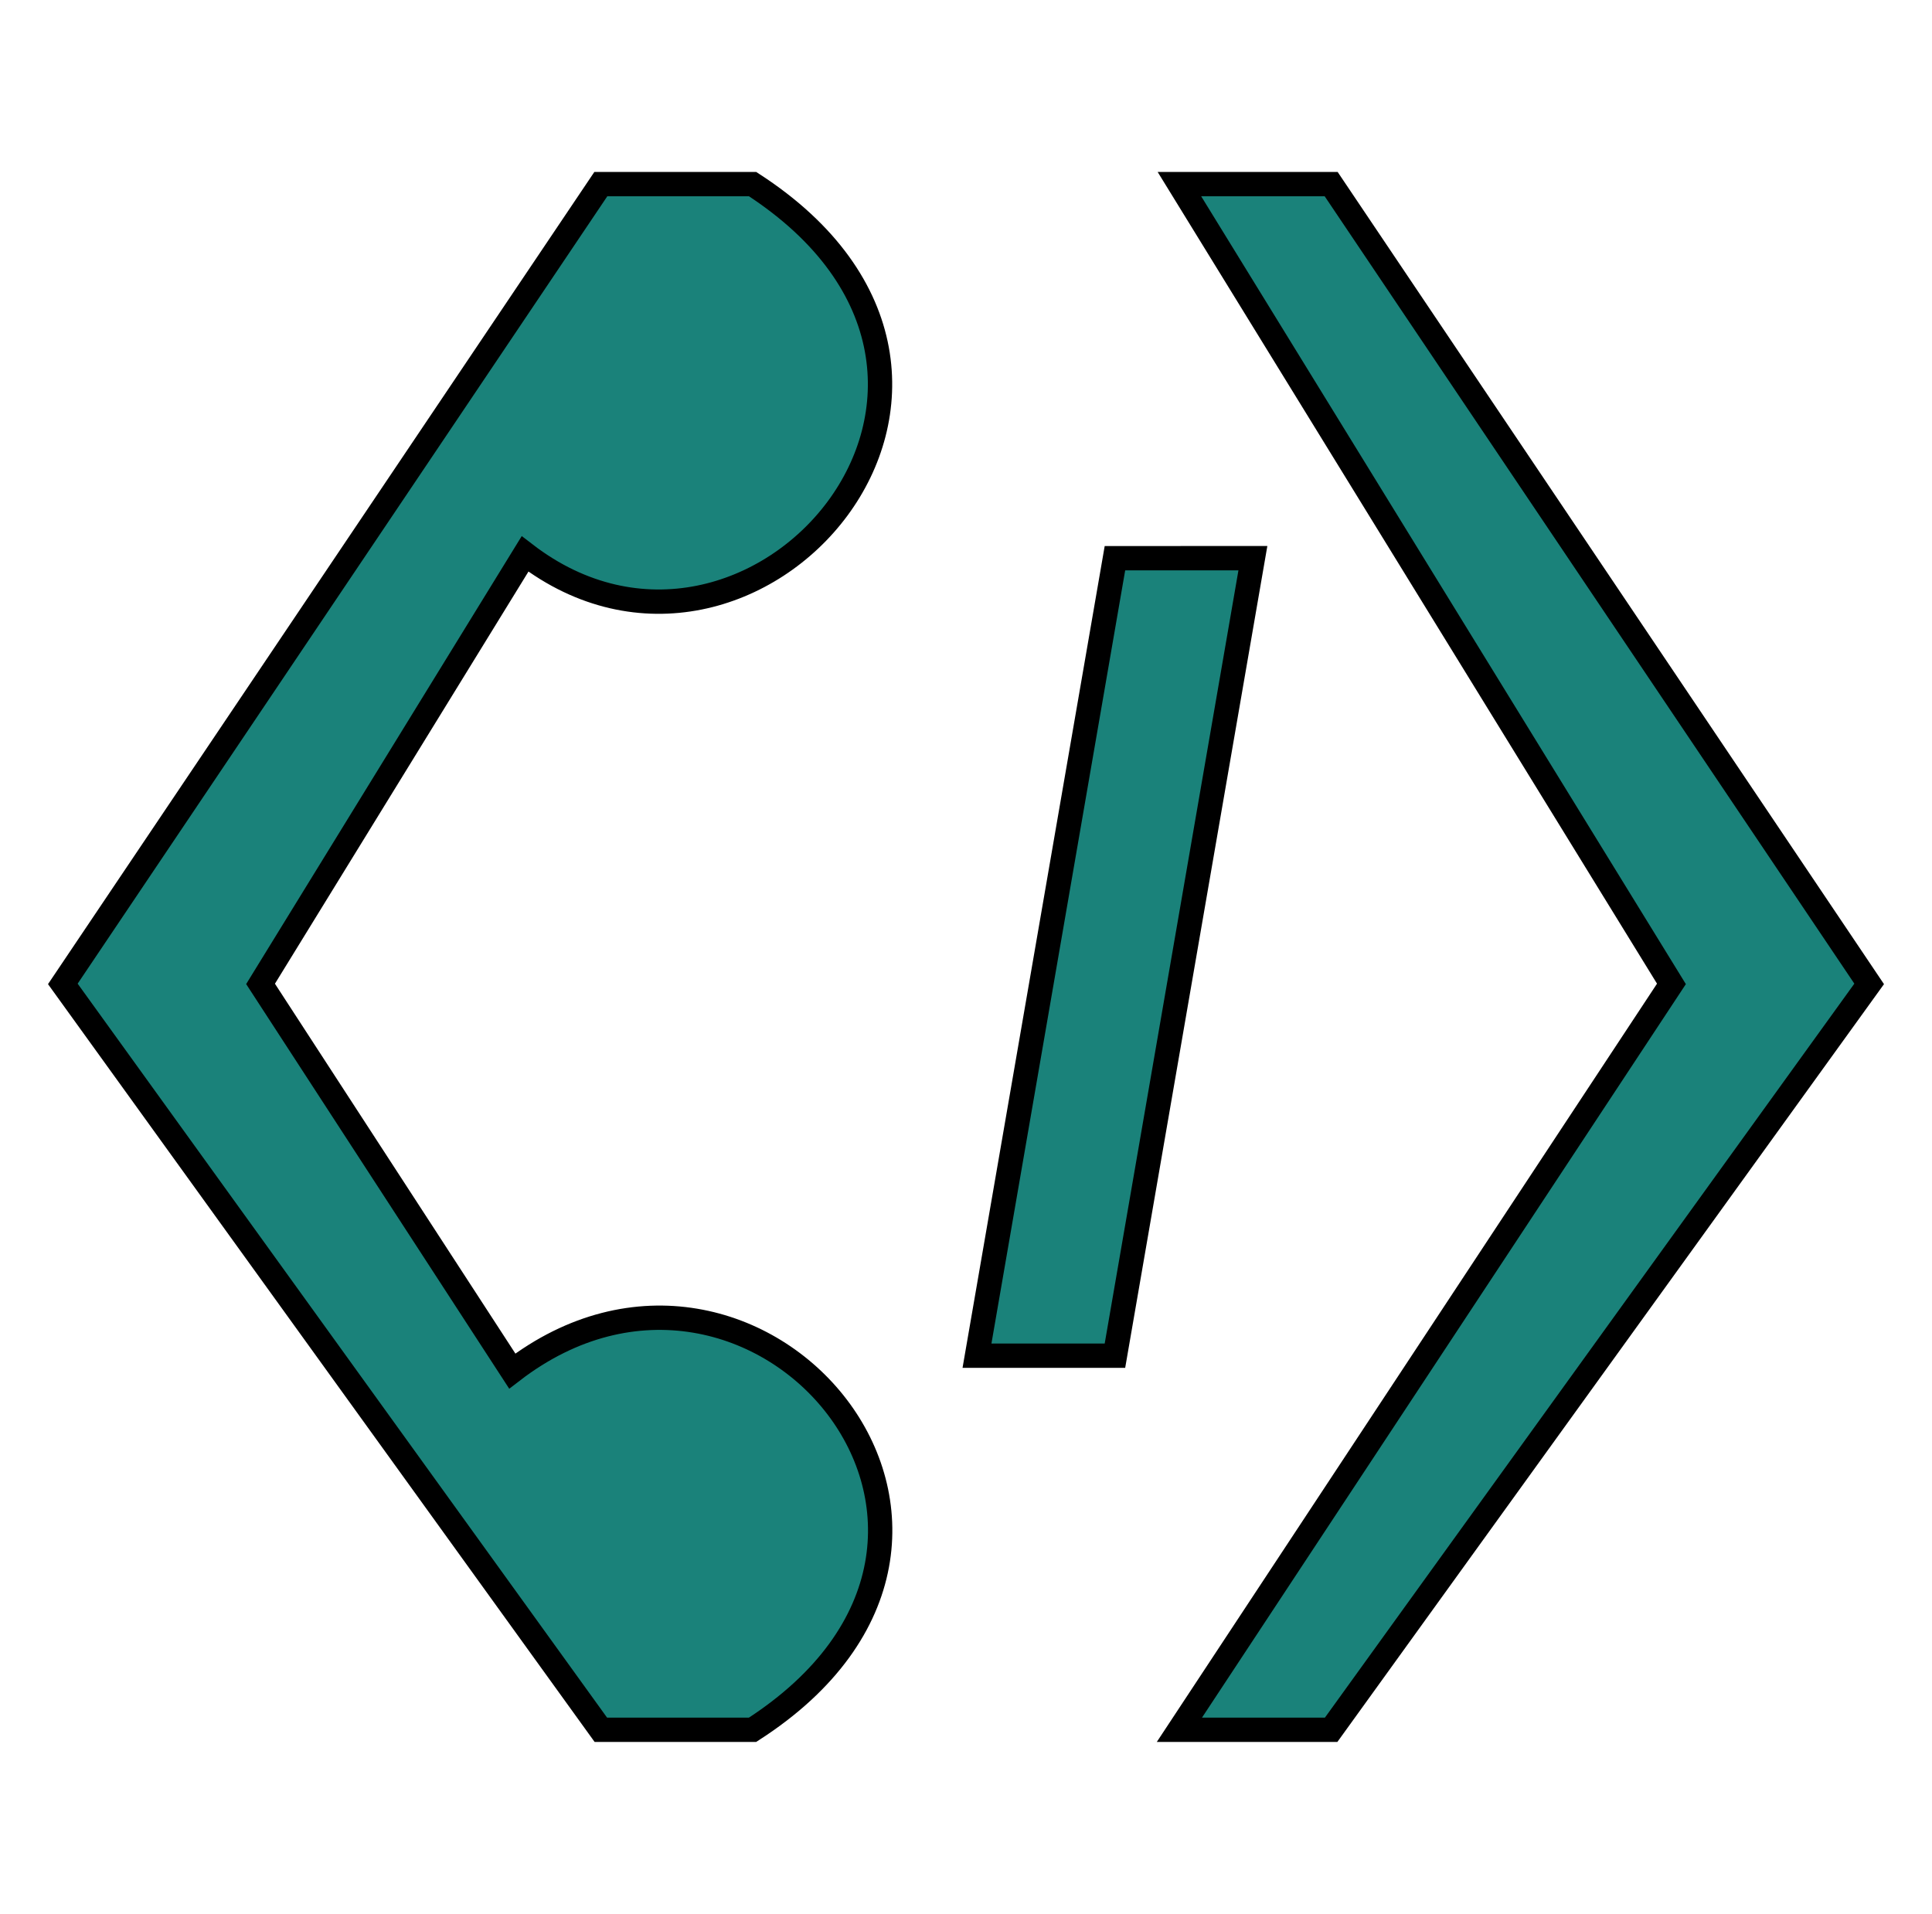 <svg xmlns="http://www.w3.org/2000/svg" viewBox="0 0 158.815 157.343" height="594.684" width="600.246"><g fill="#1a827a" stroke="#000" stroke-width="2.0"><path d="M5.165 80.888L49.39 15.135h12.474c24.903 16.14 0 44.8-18.705 30.405-6.87 11.167-14.872 24.181-21.741 35.348l20.691 31.83c20.008-15.4 44.64 13.466 19.755 29.49H49.39z"/><path d="M153.65 80.888l-44.226-65.753H96.95l40.446 65.753-40.446 61.32h12.474z"/><path d="M91.651 45.89l-11.34 65.564h11.34l11.34-65.565z"/></g></svg>
